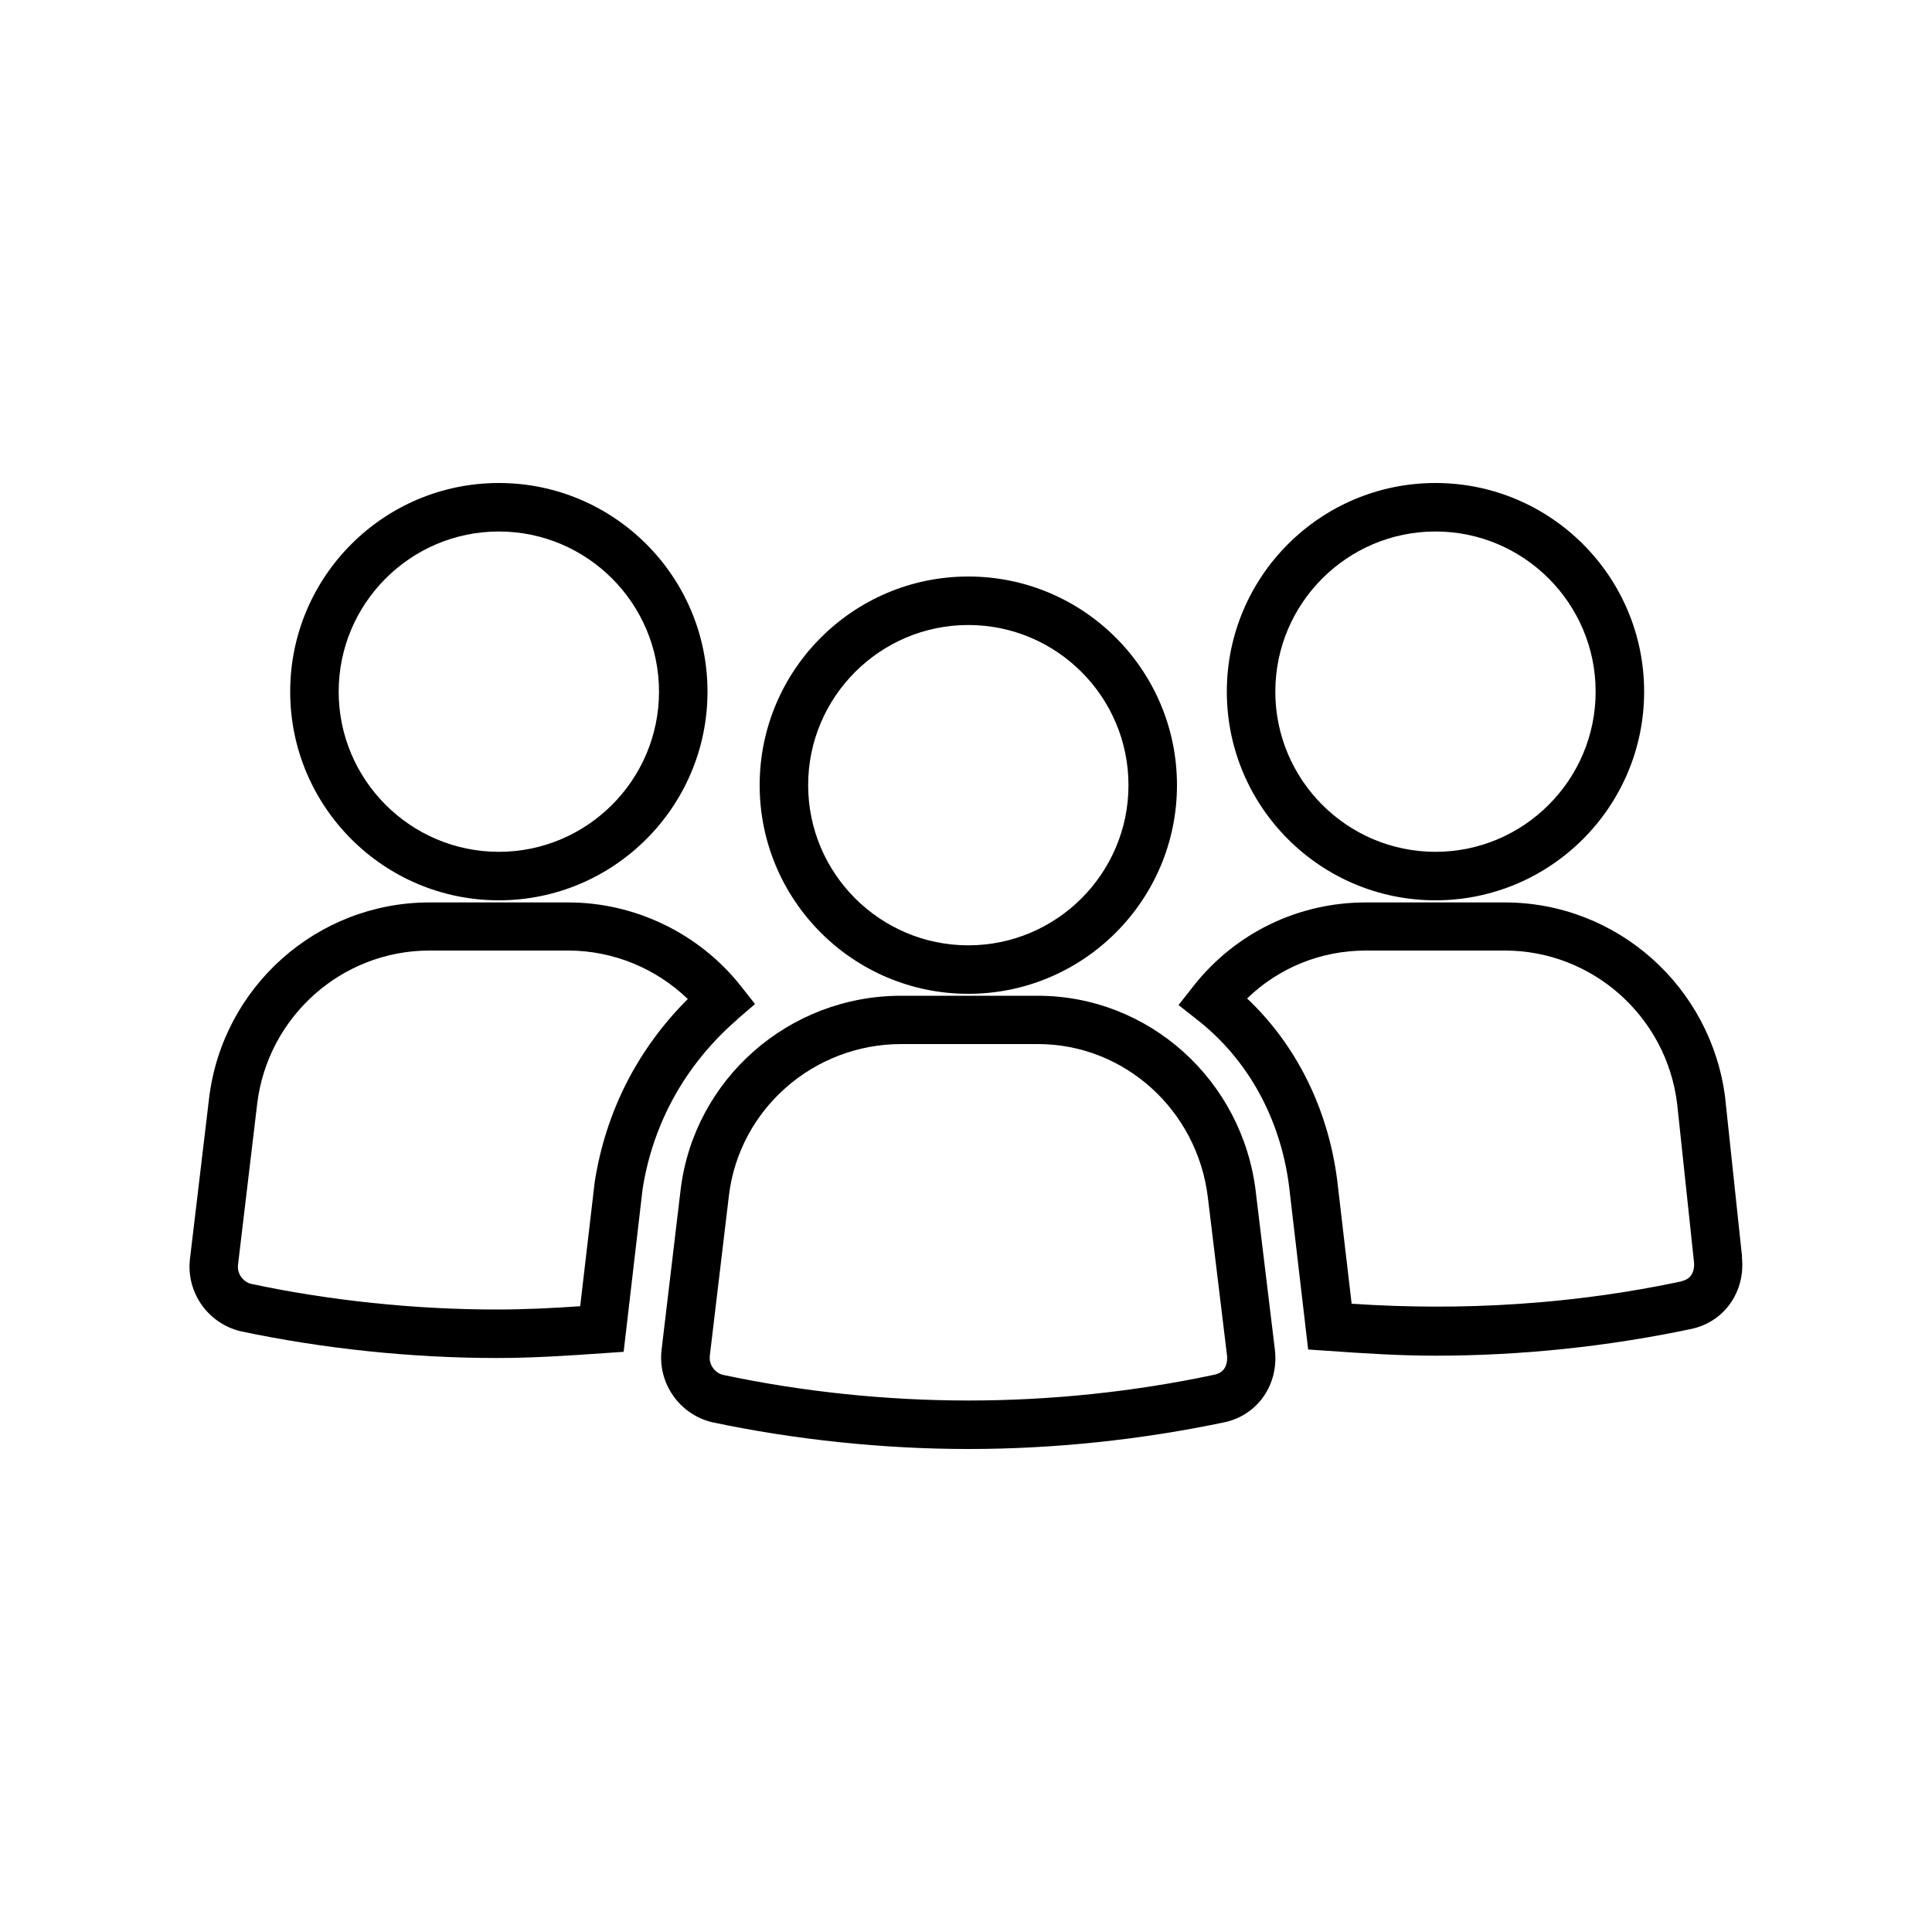 <?xml version="1.0" encoding="UTF-8"?><svg id="Vectorise" xmlns="http://www.w3.org/2000/svg" viewBox="0 0 100 100"><path d="M25.82,46.6c5.95,0,10.8-4.84,10.8-10.8s-4.84-10.8-10.8-10.8-10.8,4.84-10.8,10.8,4.84,10.8,10.8,10.8Zm0-19.09c4.57,0,8.29,3.72,8.29,8.29s-3.72,8.29-8.29,8.29-8.29-3.72-8.29-8.29,3.72-8.29,8.29-8.29Z"/><path d="M38.17,52.75l.91-.78-.74-.94c-2.14-2.71-5.47-4.32-8.92-4.32h-7.19c-5.82,0-10.72,4.37-11.41,10.15l-.99,8.32c-.19,1.7,.91,3.3,2.6,3.72,4.29,.91,8.88,1.39,13.28,1.39,1.87,0,3.69-.12,5.54-.25l1.03-.07,.98-8.42c.54-3.44,2.24-6.48,4.91-8.79Zm-7.39,8.45l-.75,6.41c-1.45,.1-2.88,.17-4.33,.17-4.22,0-8.64-.46-12.71-1.33-.37-.09-.73-.49-.67-.99l.99-8.31c.54-4.53,4.38-7.95,8.92-7.95h7.19c2.3,0,4.54,.92,6.18,2.51-2.59,2.58-4.25,5.82-4.82,9.48Z"/><path d="M74.3,46.6c5.95,0,10.8-4.84,10.8-10.8s-4.84-10.8-10.8-10.8-10.8,4.84-10.8,10.8,4.84,10.8,10.8,10.8Zm0-19.09c4.57,0,8.29,3.72,8.29,8.29s-3.72,8.29-8.29,8.29-8.29-3.72-8.29-8.29,3.72-8.29,8.29-8.29Z"/><path d="M90.17,65.06l-.87-8.18v-.02c-.71-5.79-5.61-10.15-11.41-10.15h-7.19c-3.5,0-6.75,1.57-8.92,4.32l-.78,.99,.99,.78c2.6,2.04,4.28,5.09,4.73,8.58l.99,8.47,1.03,.07c1.85,.13,3.67,.25,5.54,.25,4.46,0,8.93-.47,13.29-1.39,1.7-.38,2.78-1.94,2.59-3.71Zm-3.12,1.26c-5.59,1.19-11.35,1.55-17.09,1.16l-.75-6.42c-.48-3.69-2.12-6.98-4.66-9.38,1.64-1.59,3.82-2.48,6.15-2.48h7.19c4.53,0,8.37,3.41,8.92,7.94l.87,8.18c.02,.2,.04,.84-.63,.99Z"/><path d="M65,61.69c-.69-5.79-5.54-10.15-11.29-10.15h-7.07c-5.81,0-10.71,4.31-11.41,10.03l-.99,8.32c-.19,1.7,.91,3.3,2.6,3.72,4.29,.91,8.88,1.39,13.28,1.39s8.92-.47,13.29-1.39c1.69-.38,2.78-1.94,2.58-3.73l-.99-8.18Zm-2.12,9.46c-4.18,.89-8.48,1.34-12.76,1.34s-8.63-.46-12.71-1.33c-.37-.09-.73-.49-.67-.99l.99-8.3c.54-4.46,4.38-7.83,8.92-7.83h7.07c4.48,0,8.26,3.42,8.8,7.95l.99,8.17c.02,.2,.04,.84-.63,.99Z"/><path d="M50.12,51.44c5.95,0,10.8-4.84,10.8-10.8s-4.84-10.8-10.8-10.8-10.8,4.84-10.8,10.8,4.84,10.8,10.8,10.8Zm0-19.09c4.57,0,8.29,3.72,8.29,8.29s-3.72,8.29-8.29,8.29-8.29-3.72-8.29-8.29,3.72-8.29,8.29-8.29Z"/></svg>